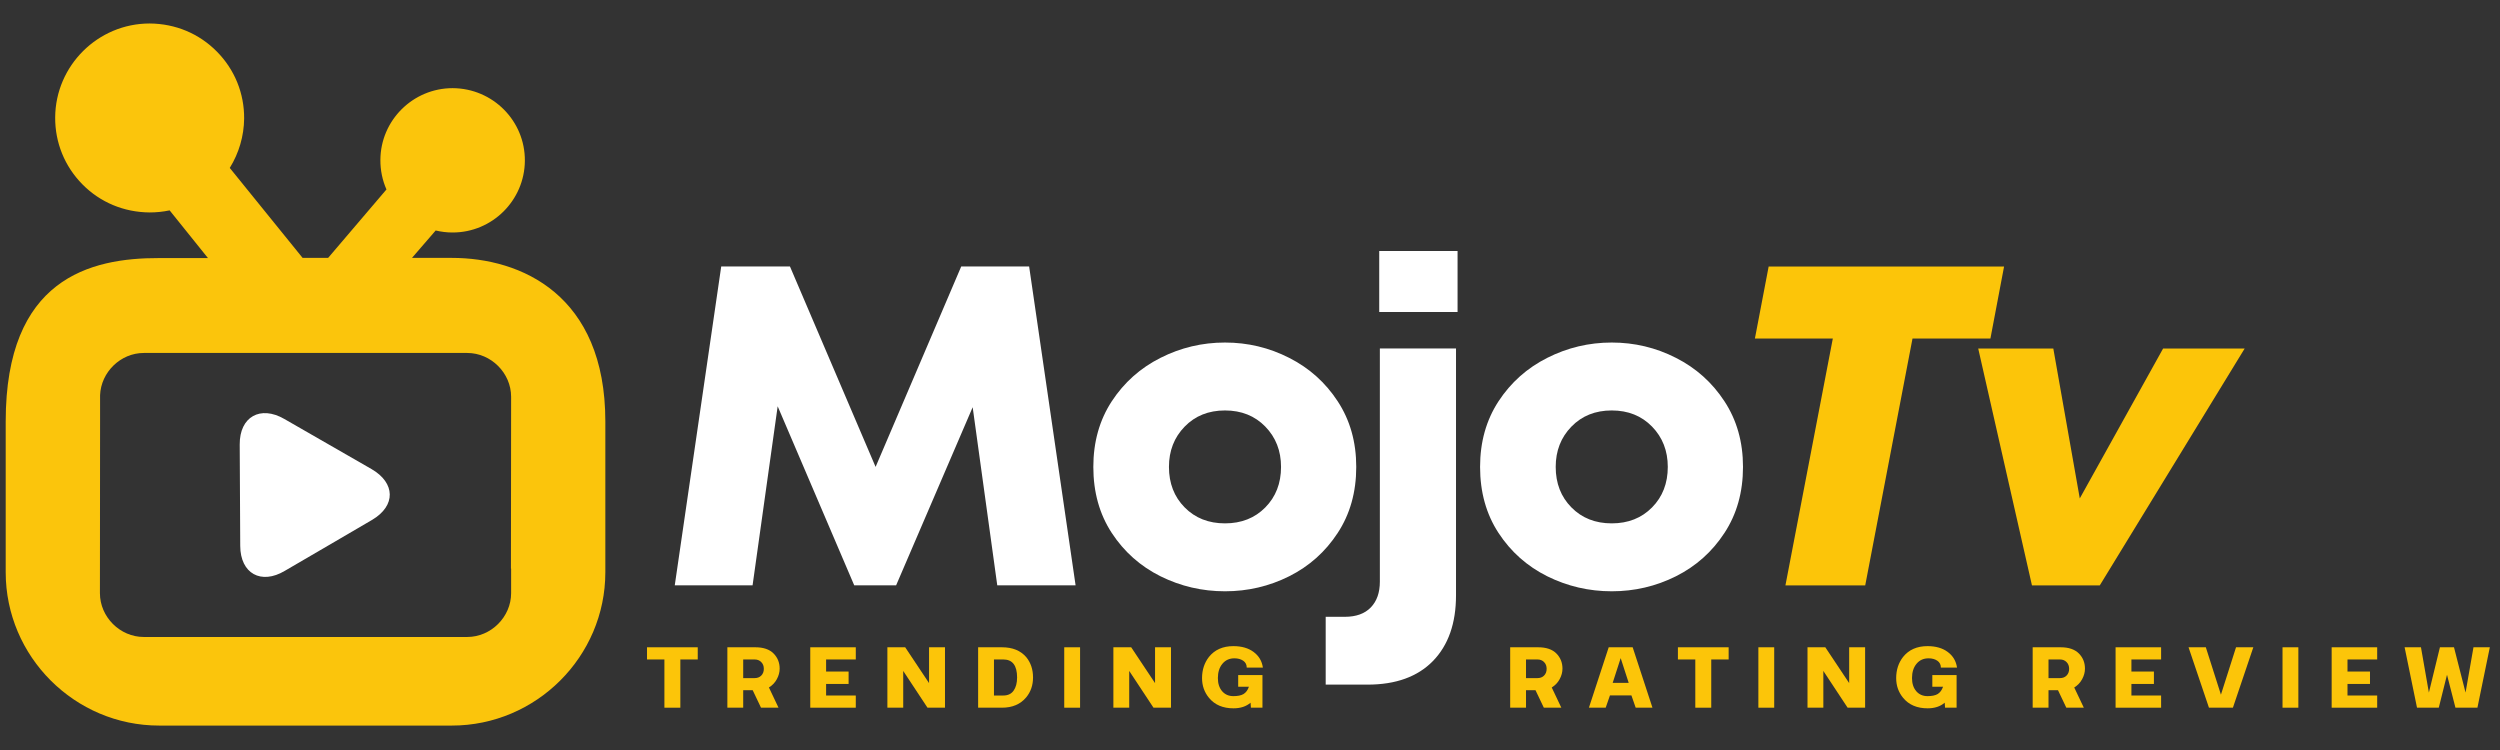 <svg xmlns="http://www.w3.org/2000/svg" xmlns:xlink="http://www.w3.org/1999/xlink" width="500" zoomAndPan="magnify" viewBox="0 0 375 112.5" height="150" preserveAspectRatio="xMidYMid meet" version="1.0"><rect x="0" y="0" width="375" height="112.5" fill="#333333" stroke="none"/><defs><g/><clipPath id="id1"><path d="M 0.828 3.523 L 90.824 3.523 L 90.824 108.836 L 0.828 108.836 Z M 0.828 3.523 " clip-rule="nonzero"/></clipPath></defs><g clip-path="url(#id1)"><path fill="#fbc50c" d="M 67.777 38.684 L 61.797 38.684 L 65.352 34.574 C 66.168 34.77 67.012 34.875 67.895 34.875 C 73.84 34.875 78.691 30.051 78.73 24.113 C 78.77 18.137 73.93 13.25 67.895 13.223 C 61.949 13.223 57.086 18.047 57.059 23.984 C 57.047 25.512 57.355 27.031 57.969 28.418 L 49.219 38.684 L 45.391 38.684 L 34.465 25.188 C 35.84 22.973 36.594 20.406 36.621 17.773 C 36.645 13.988 35.191 10.422 32.531 7.738 C 29.871 5.043 26.328 3.551 22.449 3.523 C 14.688 3.523 8.328 9.84 8.277 17.605 C 8.25 21.391 9.703 24.957 12.363 27.652 C 15.023 30.348 18.582 31.84 22.449 31.867 C 23.461 31.867 24.473 31.762 25.445 31.555 L 31.195 38.711 L 23.863 38.711 C 13.492 38.684 0.855 41.809 0.855 63.215 L 0.855 85.84 C 0.855 98.492 11.211 108.836 23.875 108.836 L 67.777 108.836 C 80.43 108.836 90.801 98.492 90.801 85.84 L 90.801 63.215 C 90.801 44.195 78.145 38.684 67.777 38.684 Z M 70.086 95.547 L 21.566 95.547 C 17.996 95.547 14.988 92.539 14.988 88.977 L 15.012 63.215 L 15.012 59.285 C 15.141 55.824 18.09 52.945 21.566 52.945 L 70.086 52.945 C 73.656 52.945 76.668 55.953 76.668 59.52 L 76.641 85.293 L 76.668 85.293 L 76.668 88.977 C 76.668 92.539 73.656 95.547 70.086 95.547 Z M 70.086 95.547 " fill-opacity="1" fill-rule="nonzero"/></g><path fill="#ffffff" d="M 36.035 81.871 C 36.008 77.695 35.984 70.852 35.957 66.676 C 35.93 62.5 39.059 60.777 42.641 62.84 C 46.211 64.914 52.18 68.297 55.746 70.371 C 59.316 72.445 59.395 75.855 55.84 77.969 C 52.281 80.082 46.273 83.531 42.719 85.629 C 39.176 87.742 36.047 86.047 36.035 81.871 Z M 36.035 81.871 " fill-opacity="1" fill-rule="nonzero"/><g fill="#ffffff" fill-opacity="1"><g transform="translate(97.792, 87.802)"><g><path d="M 56.578 -47.828 L 63.547 0 L 51.797 0 L 48.109 -26.719 L 36.625 0 L 30.344 0 L 18.859 -26.859 L 15.094 0 L 3.422 0 L 10.391 -47.828 L 20.703 -47.828 L 33.547 -17.766 L 46.391 -47.828 Z M 56.578 -47.828 "/></g></g></g><g fill="#ffffff" fill-opacity="1"><g transform="translate(162.093, 87.802)"><g><path d="M 21.656 0.891 C 18.238 0.891 15.016 0.141 11.984 -1.359 C 8.961 -2.867 6.523 -5.035 4.672 -7.859 C 2.828 -10.68 1.906 -13.984 1.906 -17.766 C 1.906 -21.504 2.828 -24.785 4.672 -27.609 C 6.523 -30.43 8.961 -32.602 11.984 -34.125 C 15.016 -35.656 18.238 -36.422 21.656 -36.422 C 25.07 -36.422 28.281 -35.656 31.281 -34.125 C 34.289 -32.602 36.719 -30.43 38.562 -27.609 C 40.414 -24.785 41.344 -21.504 41.344 -17.766 C 41.344 -13.984 40.414 -10.68 38.562 -7.859 C 36.719 -5.035 34.289 -2.867 31.281 -1.359 C 28.281 0.141 25.07 0.891 21.656 0.891 Z M 21.656 -9.297 C 24.113 -9.297 26.129 -10.094 27.703 -11.688 C 29.273 -13.281 30.062 -15.305 30.062 -17.766 C 30.062 -20.18 29.273 -22.195 27.703 -23.812 C 26.129 -25.426 24.113 -26.234 21.656 -26.234 C 19.195 -26.234 17.18 -25.426 15.609 -23.812 C 14.035 -22.195 13.25 -20.18 13.25 -17.766 C 13.25 -15.305 14.035 -13.281 15.609 -11.688 C 17.18 -10.094 19.195 -9.297 21.656 -9.297 Z M 21.656 -9.297 "/></g></g></g><g fill="#ffffff" fill-opacity="1"><g transform="translate(202.682, 87.802)"><g><path d="M -3.828 14.891 L -3.828 4.719 L -0.953 4.719 C 0.734 4.719 2.031 4.25 2.938 3.312 C 3.844 2.375 4.297 1.086 4.297 -0.547 L 4.297 -35.531 L 15.719 -35.531 L 15.719 1.5 C 15.719 5.695 14.566 8.977 12.266 11.344 C 9.961 13.707 6.691 14.891 2.453 14.891 Z M 15.953 -41 L 4.203 -41 L 4.203 -50.156 L 15.953 -50.156 Z M 15.953 -41 "/></g></g></g><g fill="#ffffff" fill-opacity="1"><g transform="translate(220.106, 87.802)"><g><path d="M 21.656 0.891 C 18.238 0.891 15.016 0.141 11.984 -1.359 C 8.961 -2.867 6.523 -5.035 4.672 -7.859 C 2.828 -10.68 1.906 -13.984 1.906 -17.766 C 1.906 -21.504 2.828 -24.785 4.672 -27.609 C 6.523 -30.43 8.961 -32.602 11.984 -34.125 C 15.016 -35.656 18.238 -36.422 21.656 -36.422 C 25.07 -36.422 28.281 -35.656 31.281 -34.125 C 34.289 -32.602 36.719 -30.43 38.562 -27.609 C 40.414 -24.785 41.344 -21.504 41.344 -17.766 C 41.344 -13.984 40.414 -10.68 38.562 -7.859 C 36.719 -5.035 34.289 -2.867 31.281 -1.359 C 28.281 0.141 25.07 0.891 21.656 0.891 Z M 21.656 -9.297 C 24.113 -9.297 26.129 -10.094 27.703 -11.688 C 29.273 -13.281 30.062 -15.305 30.062 -17.766 C 30.062 -20.18 29.273 -22.195 27.703 -23.812 C 26.129 -25.426 24.113 -26.234 21.656 -26.234 C 19.195 -26.234 17.18 -25.426 15.609 -23.812 C 14.035 -22.195 13.25 -20.18 13.25 -17.766 C 13.25 -15.305 14.035 -13.281 15.609 -11.688 C 17.18 -10.094 19.195 -9.297 21.656 -9.297 Z M 21.656 -9.297 "/></g></g></g><g fill="#fcc509" fill-opacity="1"><g transform="translate(258.048, 87.809)"><g><path d="M 21.734 0 L 9.766 0 L 16.875 -37.031 L 5.188 -37.031 L 7.25 -47.828 L 42.562 -47.828 L 40.516 -37.031 L 28.828 -37.031 Z M 21.734 0 "/></g></g></g><g fill="#fcc509" fill-opacity="1"><g transform="translate(293.513, 87.809)"><g><path d="M 18.453 -13.047 L 30.953 -35.531 L 43.188 -35.531 L 21.453 0 L 11.281 0 L 3.219 -35.531 L 14.484 -35.531 Z M 18.453 -13.047 "/></g></g></g><g fill="#fcc509" fill-opacity="1"><g transform="translate(90.432, 106.154)"><g/></g></g><g fill="#fcc509" fill-opacity="1"><g transform="translate(96.864, 106.154)"><g><path d="M 5.188 0 L 2.797 0 L 2.797 -7.234 L 0.188 -7.234 L 0.188 -9.062 L 7.797 -9.062 L 7.797 -7.234 L 5.188 -7.234 Z M 5.188 0 "/></g></g></g><g fill="#fcc509" fill-opacity="1"><g transform="translate(108.371, 106.154)"><g><path d="M 8.578 -5.859 C 8.578 -5.328 8.438 -4.801 8.156 -4.281 C 7.883 -3.77 7.488 -3.352 6.969 -3.031 L 8.406 0 L 5.781 0 L 4.531 -2.625 L 3.109 -2.625 L 3.109 0 L 0.734 0 L 0.734 -9.062 L 4.938 -9.062 C 6.133 -9.062 7.039 -8.754 7.656 -8.141 C 8.27 -7.523 8.578 -6.766 8.578 -5.859 Z M 3.109 -4.438 L 4.828 -4.438 C 5.234 -4.438 5.562 -4.562 5.812 -4.812 C 6.07 -5.07 6.203 -5.41 6.203 -5.828 C 6.203 -6.254 6.07 -6.594 5.812 -6.844 C 5.562 -7.102 5.234 -7.234 4.828 -7.234 L 3.109 -7.234 Z M 3.109 -4.438 "/></g></g></g><g fill="#fcc509" fill-opacity="1"><g transform="translate(120.806, 106.154)"><g><path d="M 0.734 -9.062 L 7.562 -9.062 L 7.562 -7.234 L 3.109 -7.234 L 3.109 -5.422 L 6.484 -5.422 L 6.484 -3.562 L 3.109 -3.562 L 3.109 -1.828 L 7.562 -1.828 L 7.562 0 L 0.734 0 Z M 0.734 -9.062 "/></g></g></g><g fill="#fcc509" fill-opacity="1"><g transform="translate(132.374, 106.154)"><g><path d="M 3.109 -5.516 L 3.109 0 L 0.734 0 L 0.734 -9.062 L 3.406 -9.062 L 6.984 -3.688 L 6.984 -9.062 L 9.375 -9.062 L 9.375 0 L 6.75 0 Z M 3.109 -5.516 "/></g></g></g><g fill="#fcc509" fill-opacity="1"><g transform="translate(145.986, 106.154)"><g><path d="M 0.734 -9.062 L 4.312 -9.062 C 5.895 -9.062 7.109 -8.566 7.953 -7.578 C 8.629 -6.754 8.969 -5.738 8.969 -4.531 C 8.969 -3.375 8.629 -2.383 7.953 -1.562 C 7.086 -0.52 5.875 0 4.312 0 L 0.734 0 Z M 3.109 -7.234 L 3.109 -1.828 L 4.516 -1.828 C 5.191 -1.828 5.703 -2.066 6.047 -2.547 C 6.398 -3.035 6.578 -3.695 6.578 -4.531 C 6.578 -6.332 5.891 -7.234 4.516 -7.234 Z M 3.109 -7.234 "/></g></g></g><g fill="#fcc509" fill-opacity="1"><g transform="translate(158.886, 106.154)"><g><path d="M 0.75 -9.062 L 3.125 -9.062 L 3.125 0 L 0.75 0 Z M 0.75 -9.062 "/></g></g></g><g fill="#fcc509" fill-opacity="1"><g transform="translate(166.273, 106.154)"><g><path d="M 3.109 -5.516 L 3.109 0 L 0.734 0 L 0.734 -9.062 L 3.406 -9.062 L 6.984 -3.688 L 6.984 -9.062 L 9.375 -9.062 L 9.375 0 L 6.75 0 Z M 3.109 -5.516 "/></g></g></g><g fill="#fcc509" fill-opacity="1"><g transform="translate(179.885, 106.154)"><g><path d="M 5.141 0.094 C 3.555 0.094 2.332 -0.426 1.469 -1.469 C 0.77 -2.312 0.422 -3.301 0.422 -4.438 C 0.422 -5.664 0.766 -6.723 1.453 -7.609 C 2.316 -8.691 3.539 -9.234 5.125 -9.234 C 6.363 -9.234 7.375 -8.941 8.156 -8.359 C 8.945 -7.773 9.41 -6.992 9.547 -6.016 L 7.125 -6.016 C 7.125 -6.461 6.945 -6.805 6.594 -7.047 C 6.238 -7.285 5.801 -7.406 5.281 -7.406 C 4.52 -7.406 3.914 -7.129 3.469 -6.578 C 3.02 -6.035 2.797 -5.32 2.797 -4.438 C 2.797 -3.625 3.008 -2.969 3.438 -2.469 C 3.863 -1.977 4.426 -1.734 5.125 -1.734 C 5.781 -1.734 6.285 -1.836 6.641 -2.047 C 7.004 -2.266 7.273 -2.629 7.453 -3.141 L 5.844 -3.141 L 5.844 -4.891 L 9.484 -4.891 L 9.484 0 L 7.75 0 L 7.703 -0.75 C 7.047 -0.188 6.191 0.094 5.141 0.094 Z M 5.141 0.094 "/></g></g></g><g fill="#fcc509" fill-opacity="1"><g transform="translate(193.591, 106.154)"><g/></g></g><g fill="#fcc509" fill-opacity="1"><g transform="translate(200.033, 106.154)"><g/></g></g><g fill="#fcc509" fill-opacity="1"><g transform="translate(206.475, 106.154)"><g/></g></g><g fill="#fcc509" fill-opacity="1"><g transform="translate(212.917, 106.154)"><g/></g></g><g fill="#fcc509" fill-opacity="1"><g transform="translate(219.36, 106.154)"><g/></g></g><g fill="#fcc509" fill-opacity="1"><g transform="translate(225.793, 106.154)"><g><path d="M 8.578 -5.859 C 8.578 -5.328 8.438 -4.801 8.156 -4.281 C 7.883 -3.77 7.488 -3.352 6.969 -3.031 L 8.406 0 L 5.781 0 L 4.531 -2.625 L 3.109 -2.625 L 3.109 0 L 0.734 0 L 0.734 -9.062 L 4.938 -9.062 C 6.133 -9.062 7.039 -8.754 7.656 -8.141 C 8.27 -7.523 8.578 -6.766 8.578 -5.859 Z M 3.109 -4.438 L 4.828 -4.438 C 5.234 -4.438 5.562 -4.562 5.812 -4.812 C 6.07 -5.07 6.203 -5.41 6.203 -5.828 C 6.203 -6.254 6.07 -6.594 5.812 -6.844 C 5.562 -7.102 5.234 -7.234 4.828 -7.234 L 3.109 -7.234 Z M 3.109 -4.438 "/></g></g></g><g fill="#fcc509" fill-opacity="1"><g transform="translate(238.228, 106.154)"><g><path d="M 9.641 0 L 7.125 0 L 6.484 -1.844 L 3.266 -1.844 L 2.625 0 L 0.109 0 L 3.078 -9.062 L 6.672 -9.062 Z M 6.078 -3.719 L 4.875 -7.438 L 3.672 -3.719 Z M 6.078 -3.719 "/></g></g></g><g fill="#fcc509" fill-opacity="1"><g transform="translate(251.499, 106.154)"><g><path d="M 5.188 0 L 2.797 0 L 2.797 -7.234 L 0.188 -7.234 L 0.188 -9.062 L 7.797 -9.062 L 7.797 -7.234 L 5.188 -7.234 Z M 5.188 0 "/></g></g></g><g fill="#fcc509" fill-opacity="1"><g transform="translate(263.006, 106.154)"><g><path d="M 0.75 -9.062 L 3.125 -9.062 L 3.125 0 L 0.75 0 Z M 0.75 -9.062 "/></g></g></g><g fill="#fcc509" fill-opacity="1"><g transform="translate(270.392, 106.154)"><g><path d="M 3.109 -5.516 L 3.109 0 L 0.734 0 L 0.734 -9.062 L 3.406 -9.062 L 6.984 -3.688 L 6.984 -9.062 L 9.375 -9.062 L 9.375 0 L 6.75 0 Z M 3.109 -5.516 "/></g></g></g><g fill="#fcc509" fill-opacity="1"><g transform="translate(284.005, 106.154)"><g><path d="M 5.141 0.094 C 3.555 0.094 2.332 -0.426 1.469 -1.469 C 0.77 -2.312 0.422 -3.301 0.422 -4.438 C 0.422 -5.664 0.766 -6.723 1.453 -7.609 C 2.316 -8.691 3.539 -9.234 5.125 -9.234 C 6.363 -9.234 7.375 -8.941 8.156 -8.359 C 8.945 -7.773 9.41 -6.992 9.547 -6.016 L 7.125 -6.016 C 7.125 -6.461 6.945 -6.805 6.594 -7.047 C 6.238 -7.285 5.801 -7.406 5.281 -7.406 C 4.52 -7.406 3.914 -7.129 3.469 -6.578 C 3.02 -6.035 2.797 -5.32 2.797 -4.438 C 2.797 -3.625 3.008 -2.969 3.438 -2.469 C 3.863 -1.977 4.426 -1.734 5.125 -1.734 C 5.781 -1.734 6.285 -1.836 6.641 -2.047 C 7.004 -2.266 7.273 -2.629 7.453 -3.141 L 5.844 -3.141 L 5.844 -4.891 L 9.484 -4.891 L 9.484 0 L 7.75 0 L 7.703 -0.75 C 7.047 -0.188 6.191 0.094 5.141 0.094 Z M 5.141 0.094 "/></g></g></g><g fill="#fcc509" fill-opacity="1"><g transform="translate(297.725, 106.154)"><g/></g></g><g fill="#fcc509" fill-opacity="1"><g transform="translate(304.167, 106.154)"><g><path d="M 8.578 -5.859 C 8.578 -5.328 8.438 -4.801 8.156 -4.281 C 7.883 -3.77 7.488 -3.352 6.969 -3.031 L 8.406 0 L 5.781 0 L 4.531 -2.625 L 3.109 -2.625 L 3.109 0 L 0.734 0 L 0.734 -9.062 L 4.938 -9.062 C 6.133 -9.062 7.039 -8.754 7.656 -8.141 C 8.27 -7.523 8.578 -6.766 8.578 -5.859 Z M 3.109 -4.438 L 4.828 -4.438 C 5.234 -4.438 5.562 -4.562 5.812 -4.812 C 6.07 -5.07 6.203 -5.41 6.203 -5.828 C 6.203 -6.254 6.07 -6.594 5.812 -6.844 C 5.562 -7.102 5.234 -7.234 4.828 -7.234 L 3.109 -7.234 Z M 3.109 -4.438 "/></g></g></g><g fill="#fcc509" fill-opacity="1"><g transform="translate(316.603, 106.154)"><g><path d="M 0.734 -9.062 L 7.562 -9.062 L 7.562 -7.234 L 3.109 -7.234 L 3.109 -5.422 L 6.484 -5.422 L 6.484 -3.562 L 3.109 -3.562 L 3.109 -1.828 L 7.562 -1.828 L 7.562 0 L 0.734 0 Z M 0.734 -9.062 "/></g></g></g><g fill="#fcc509" fill-opacity="1"><g transform="translate(328.171, 106.154)"><g><path d="M 3.172 0 L 0.109 -9.062 L 2.703 -9.062 L 4.969 -1.953 L 7.234 -9.062 L 9.828 -9.062 L 6.766 0 Z M 3.172 0 "/></g></g></g><g fill="#fcc509" fill-opacity="1"><g transform="translate(341.628, 106.154)"><g><path d="M 0.75 -9.062 L 3.125 -9.062 L 3.125 0 L 0.75 0 Z M 0.75 -9.062 "/></g></g></g><g fill="#fcc509" fill-opacity="1"><g transform="translate(349.015, 106.154)"><g><path d="M 0.734 -9.062 L 7.562 -9.062 L 7.562 -7.234 L 3.109 -7.234 L 3.109 -5.422 L 6.484 -5.422 L 6.484 -3.562 L 3.109 -3.562 L 3.109 -1.828 L 7.562 -1.828 L 7.562 0 L 0.734 0 Z M 0.734 -9.062 "/></g></g></g><g fill="#fcc509" fill-opacity="1"><g transform="translate(360.583, 106.154)"><g><path d="M 9.25 -2.266 L 10.438 -9.062 L 12.891 -9.062 L 11.031 0 L 7.734 0 L 6.469 -4.938 L 5.234 0 L 1.969 0 L 0.109 -9.062 L 2.562 -9.062 L 3.75 -2.266 L 5.406 -9.062 L 7.516 -9.062 Z M 9.25 -2.266 "/></g></g></g></svg>